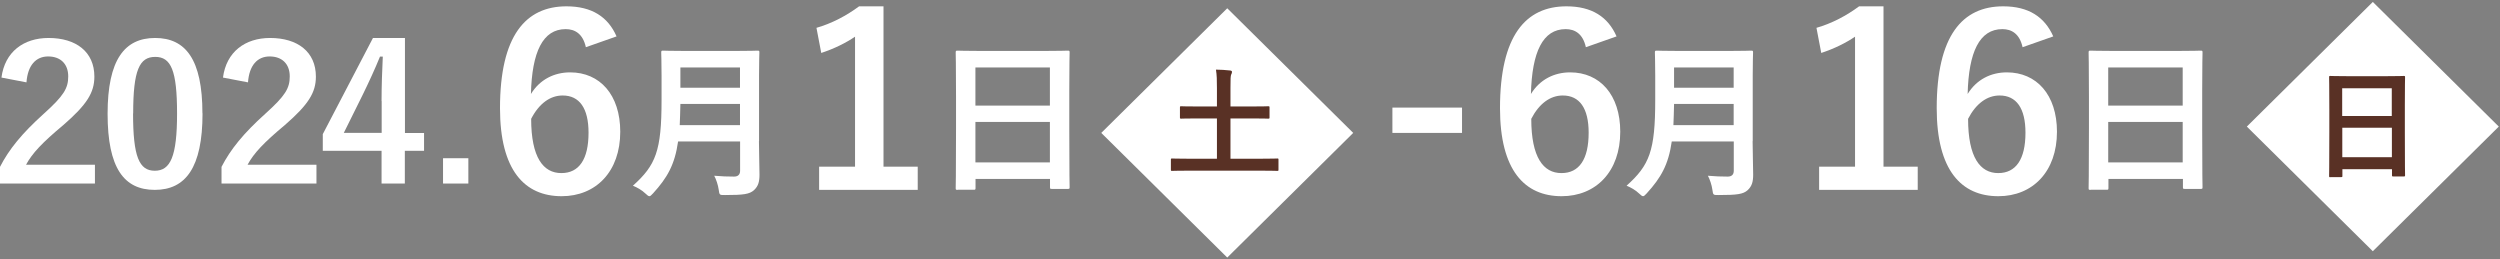 <svg width="395" height="41" viewBox="0 0 395 41" fill="none" xmlns="http://www.w3.org/2000/svg">
<rect x="0" y="0" width="395" height="41" fill="#808080" stroke="none"/>
<path d="M193.905 1.307L174 21L193.905 40.693L213.809 21L193.905 1.307Z" fill="white"/>
<path d="M187.569 26.966C185.879 26.966 185.293 27 185.19 27C185.017 27 185 26.983 185 26.797V25.245C185 25.059 185.017 25.042 185.19 25.042C185.31 25.042 185.879 25.076 187.569 25.076H192.276V18.713H189.241C187.379 18.713 186.741 18.747 186.638 18.747C186.448 18.747 186.431 18.73 186.431 18.544V16.992C186.431 16.806 186.448 16.789 186.638 16.789C186.759 16.789 187.379 16.823 189.241 16.823H192.276V13.937C192.276 12.671 192.259 11.844 192.121 11C192.828 11.017 193.69 11.051 194.345 11.135C194.517 11.152 194.655 11.219 194.655 11.354C194.655 11.506 194.603 11.641 194.534 11.759C194.431 11.979 194.414 12.401 194.414 13.886V16.823H197.776C199.621 16.823 200.259 16.789 200.362 16.789C200.569 16.789 200.586 16.806 200.586 16.992V18.544C200.586 18.73 200.569 18.747 200.362 18.747C200.241 18.747 199.621 18.713 197.776 18.713H194.414V25.076H199.431C201.121 25.076 201.707 25.042 201.81 25.042C201.983 25.042 202 25.059 202 25.245V26.797C202 26.983 201.983 27 201.81 27C201.69 27 201.121 26.966 199.431 26.966H187.552H187.569Z" fill="#593125"/>
<path d="M374.905 0.307L355 20L374.905 39.693L394.809 20L374.905 0.307Z" fill="white"/>
<path d="M368.203 28C368.017 28 368 27.983 368 27.791C368 27.653 368.034 26.523 368.034 20.947V17.247C368.034 13.529 368 12.348 368 12.226C368 12.017 368.017 12 368.203 12C368.338 12 368.965 12.035 370.793 12.035H377.207C379.018 12.035 379.678 12 379.797 12C379.983 12 380 12.017 380 12.226C380 12.348 379.966 13.511 379.966 16.656V20.912C379.966 26.419 380 27.548 380 27.67C380 27.861 379.983 27.878 379.797 27.878H378.138C377.952 27.878 377.935 27.861 377.935 27.67V26.732H370.099V27.774C370.099 27.965 370.082 27.983 369.896 27.983H368.237L368.203 28ZM370.065 18.324H377.901V13.946H370.065V18.324ZM377.918 24.838V20.182H370.082V24.838H377.918Z" fill="#593125"/>
<path d="M0.23 12.252C0.762 8.189 3.723 6 7.677 6C12.021 6 14.911 8.189 14.911 12.102C14.911 14.623 13.741 16.513 10.018 19.747C6.684 22.533 5.106 24.191 4.113 26.032H15V29H0V26.363C1.436 23.578 3.457 21.09 6.915 17.973C10.089 15.12 10.78 13.943 10.78 12.069C10.78 10.079 9.539 8.919 7.606 8.919C5.674 8.919 4.379 10.312 4.184 13.014L0.213 12.252H0.23Z" fill="white"/>
<path d="M32 17.907C32 26.501 29.317 30 24.456 30C19.596 30 17 26.569 17 17.975C17 9.38 19.718 6 24.509 6C29.3 6 31.983 9.346 31.983 17.907H32ZM21.024 17.924C21.024 24.752 21.983 26.977 24.456 26.977C26.93 26.977 27.976 24.735 27.976 17.924C27.976 11.113 27.017 8.989 24.526 8.989C22.035 8.989 21.042 11.062 21.042 17.924H21.024Z" fill="white"/>
<path d="M35.23 12.252C35.762 8.189 38.723 6 42.677 6C47.021 6 49.911 8.189 49.911 12.102C49.911 14.623 48.741 16.513 45.018 19.747C41.684 22.533 40.106 24.191 39.114 26.032H50V29H35V26.363C36.436 23.578 38.457 21.09 41.915 17.973C45.089 15.12 45.78 13.943 45.78 12.069C45.78 10.079 44.539 8.919 42.606 8.919C40.674 8.919 39.379 10.312 39.184 13.014L35.213 12.252H35.23Z" fill="white"/>
<path d="M63.964 21.009H67V23.824H63.964V29H60.286V23.824H51V21.194L58.929 6H63.982V21.009H63.964ZM60.286 15.967C60.286 13.538 60.375 11.26 60.482 8.948H60.036C59.232 10.925 58.304 12.935 57.321 14.945L54.321 20.993H60.304V15.967H60.286Z" fill="white"/>
<path d="M74 29H70V25H74V29Z" fill="white"/>
<path d="M92.564 7.443C92.086 5.312 90.811 4.602 89.376 4.602C85.764 4.602 84.047 8.204 83.887 14.85C85.286 12.567 87.553 11.434 90.085 11.434C94.777 11.434 98 14.969 98 20.82C98 27.094 94.175 31 88.739 31C82.896 31 79 26.908 79 17.099C79 5.634 83.055 1 89.501 1C93.52 1 96.07 2.674 97.416 5.752L92.564 7.46V7.443ZM88.704 27.347C91.484 27.347 92.989 25.183 92.989 20.972C92.989 17.099 91.555 15.087 88.898 15.087C86.915 15.087 85.162 16.372 83.923 18.773C83.923 24.878 85.835 27.347 88.686 27.347H88.704Z" fill="white"/>
<path d="M119.913 22.289C119.913 24.115 120 26.125 120 27.583C120 28.722 119.809 29.409 119.13 30.045C118.416 30.682 117.476 30.816 114.569 30.816C113.716 30.816 113.664 30.849 113.56 29.995C113.455 29.224 113.142 28.303 112.846 27.767C114.03 27.867 114.9 27.901 115.979 27.901C116.641 27.901 116.936 27.549 116.936 26.98V22.356H107.137C106.614 26.025 105.431 28.085 103.185 30.548C102.907 30.832 102.768 31 102.611 31C102.454 31 102.28 30.866 101.984 30.581C101.41 30.028 100.661 29.61 100 29.342C103.621 26.092 104.526 23.847 104.526 15.806V11.92C104.526 9.675 104.473 8.486 104.473 8.318C104.473 8.034 104.508 8 104.769 8C104.961 8 105.866 8.05 108.425 8.05H116.066C118.625 8.05 119.495 8 119.687 8C119.965 8 119.983 8.034 119.983 8.318C119.983 8.469 119.93 9.658 119.93 11.92V22.306L119.913 22.289ZM116.919 19.776V16.426H107.502C107.467 17.666 107.45 18.771 107.398 19.776H116.919ZM107.502 10.664V13.863H116.919V10.664H107.502Z" fill="white"/>
<path d="M139.594 26.333H145V30H129.421V26.333H135.097V5.794C133.665 6.77 131.846 7.678 129.758 8.368L129 4.398C131.493 3.675 133.733 2.48 135.737 1H139.594V26.35V26.333Z" fill="white"/>
<path d="M151.303 30C151.018 30 151 29.966 151 29.715C151 29.531 151.053 27.974 151.053 20.306V15.216C151.053 10.093 151 8.486 151 8.318C151 8.033 151.036 8 151.303 8C151.499 8 152.46 8.05 155.184 8.05H164.816C167.54 8.05 168.519 8 168.697 8C168.982 8 169 8.033 169 8.318C169 8.469 168.947 10.093 168.947 14.412V20.272C168.947 27.857 169 29.414 169 29.565C169 29.833 168.964 29.849 168.697 29.849H166.205C165.92 29.849 165.902 29.816 165.902 29.565V28.276H154.134V29.699C154.134 29.966 154.098 29.983 153.831 29.983H151.338L151.303 30ZM154.116 16.689H165.884V10.662H154.116V16.689ZM165.884 25.664V19.268H154.116V25.664H165.884Z" fill="white"/>
<path d="M231 21H220V17H231V21Z" fill="white"/>
<path d="M250.564 7.443C250.086 5.312 248.811 4.602 247.377 4.602C243.764 4.602 242.047 8.204 241.887 14.85C243.286 12.567 245.553 11.434 248.085 11.434C252.777 11.434 256 14.969 256 20.82C256 27.094 252.175 31 246.739 31C240.896 31 237 26.908 237 17.099C237 5.634 241.055 1 247.5 1C251.52 1 254.07 2.674 255.416 5.752L250.564 7.46V7.443ZM246.721 27.347C249.501 27.347 251.007 25.183 251.007 20.972C251.007 17.099 249.572 15.087 246.916 15.087C244.933 15.087 243.18 16.372 241.94 18.773C241.94 24.878 243.853 27.347 246.704 27.347H246.721Z" fill="white"/>
<path d="M276.913 22.289C276.913 24.115 277 26.125 277 27.583C277 28.722 276.809 29.409 276.13 30.045C275.416 30.682 274.476 30.816 271.569 30.816C270.716 30.816 270.664 30.849 270.56 29.995C270.455 29.224 270.142 28.303 269.846 27.767C271.03 27.867 271.9 27.901 272.979 27.901C273.641 27.901 273.936 27.549 273.936 26.98V22.356H264.137C263.614 26.025 262.431 28.085 260.185 30.548C259.907 30.832 259.768 31 259.611 31C259.454 31 259.28 30.866 258.984 30.581C258.41 30.028 257.661 29.61 257 29.342C260.621 26.092 261.526 23.847 261.526 15.806V11.92C261.526 9.675 261.473 8.486 261.473 8.318C261.473 8.034 261.508 8 261.769 8C261.961 8 262.866 8.05 265.425 8.05H273.066C275.625 8.05 276.495 8 276.687 8C276.965 8 276.983 8.034 276.983 8.318C276.983 8.469 276.93 9.658 276.93 11.92V22.306L276.913 22.289ZM273.919 19.776V16.426H264.502C264.467 17.666 264.45 18.771 264.398 19.776H273.919ZM264.502 10.664V13.863H273.919V10.664H264.502Z" fill="white"/>
<path d="M297.594 26.333H303V30H287.421V26.333H293.097V5.794C291.665 6.77 289.846 7.678 287.758 8.368L287 4.398C289.493 3.675 291.733 2.48 293.737 1H297.594V26.35V26.333Z" fill="white"/>
<path d="M319.564 7.443C319.086 5.312 317.811 4.602 316.377 4.602C312.764 4.602 311.047 8.204 310.887 14.85C312.286 12.567 314.553 11.434 317.085 11.434C321.777 11.434 325 14.969 325 20.82C325 27.094 321.175 31 315.739 31C309.896 31 306 26.908 306 17.099C306 5.634 310.055 1 316.5 1C320.52 1 323.052 2.674 324.416 5.752L319.564 7.46V7.443ZM315.721 27.347C318.501 27.347 320.024 25.183 320.024 20.972C320.024 17.099 318.59 15.087 315.934 15.087C313.951 15.087 312.198 16.372 310.958 18.773C310.958 24.878 312.87 27.347 315.721 27.347Z" fill="white"/>
<path d="M330.303 30C330.018 30 330 29.966 330 29.715C330 29.531 330.053 27.974 330.053 20.306V15.216C330.053 10.093 330 8.486 330 8.318C330 8.033 330.036 8 330.303 8C330.499 8 331.46 8.05 334.184 8.05H343.816C346.54 8.05 347.519 8 347.697 8C347.982 8 348 8.033 348 8.318C348 8.469 347.947 10.093 347.947 14.412V20.272C347.947 27.857 348 29.414 348 29.565C348 29.833 347.964 29.849 347.697 29.849H345.205C344.92 29.849 344.902 29.816 344.902 29.565V28.276H333.134V29.699C333.134 29.966 333.098 29.983 332.831 29.983H330.338L330.303 30ZM333.098 16.689H344.866V10.662H333.098V16.689ZM344.866 25.664V19.268H333.098V25.664H344.866Z" fill="white"/>
</svg>
